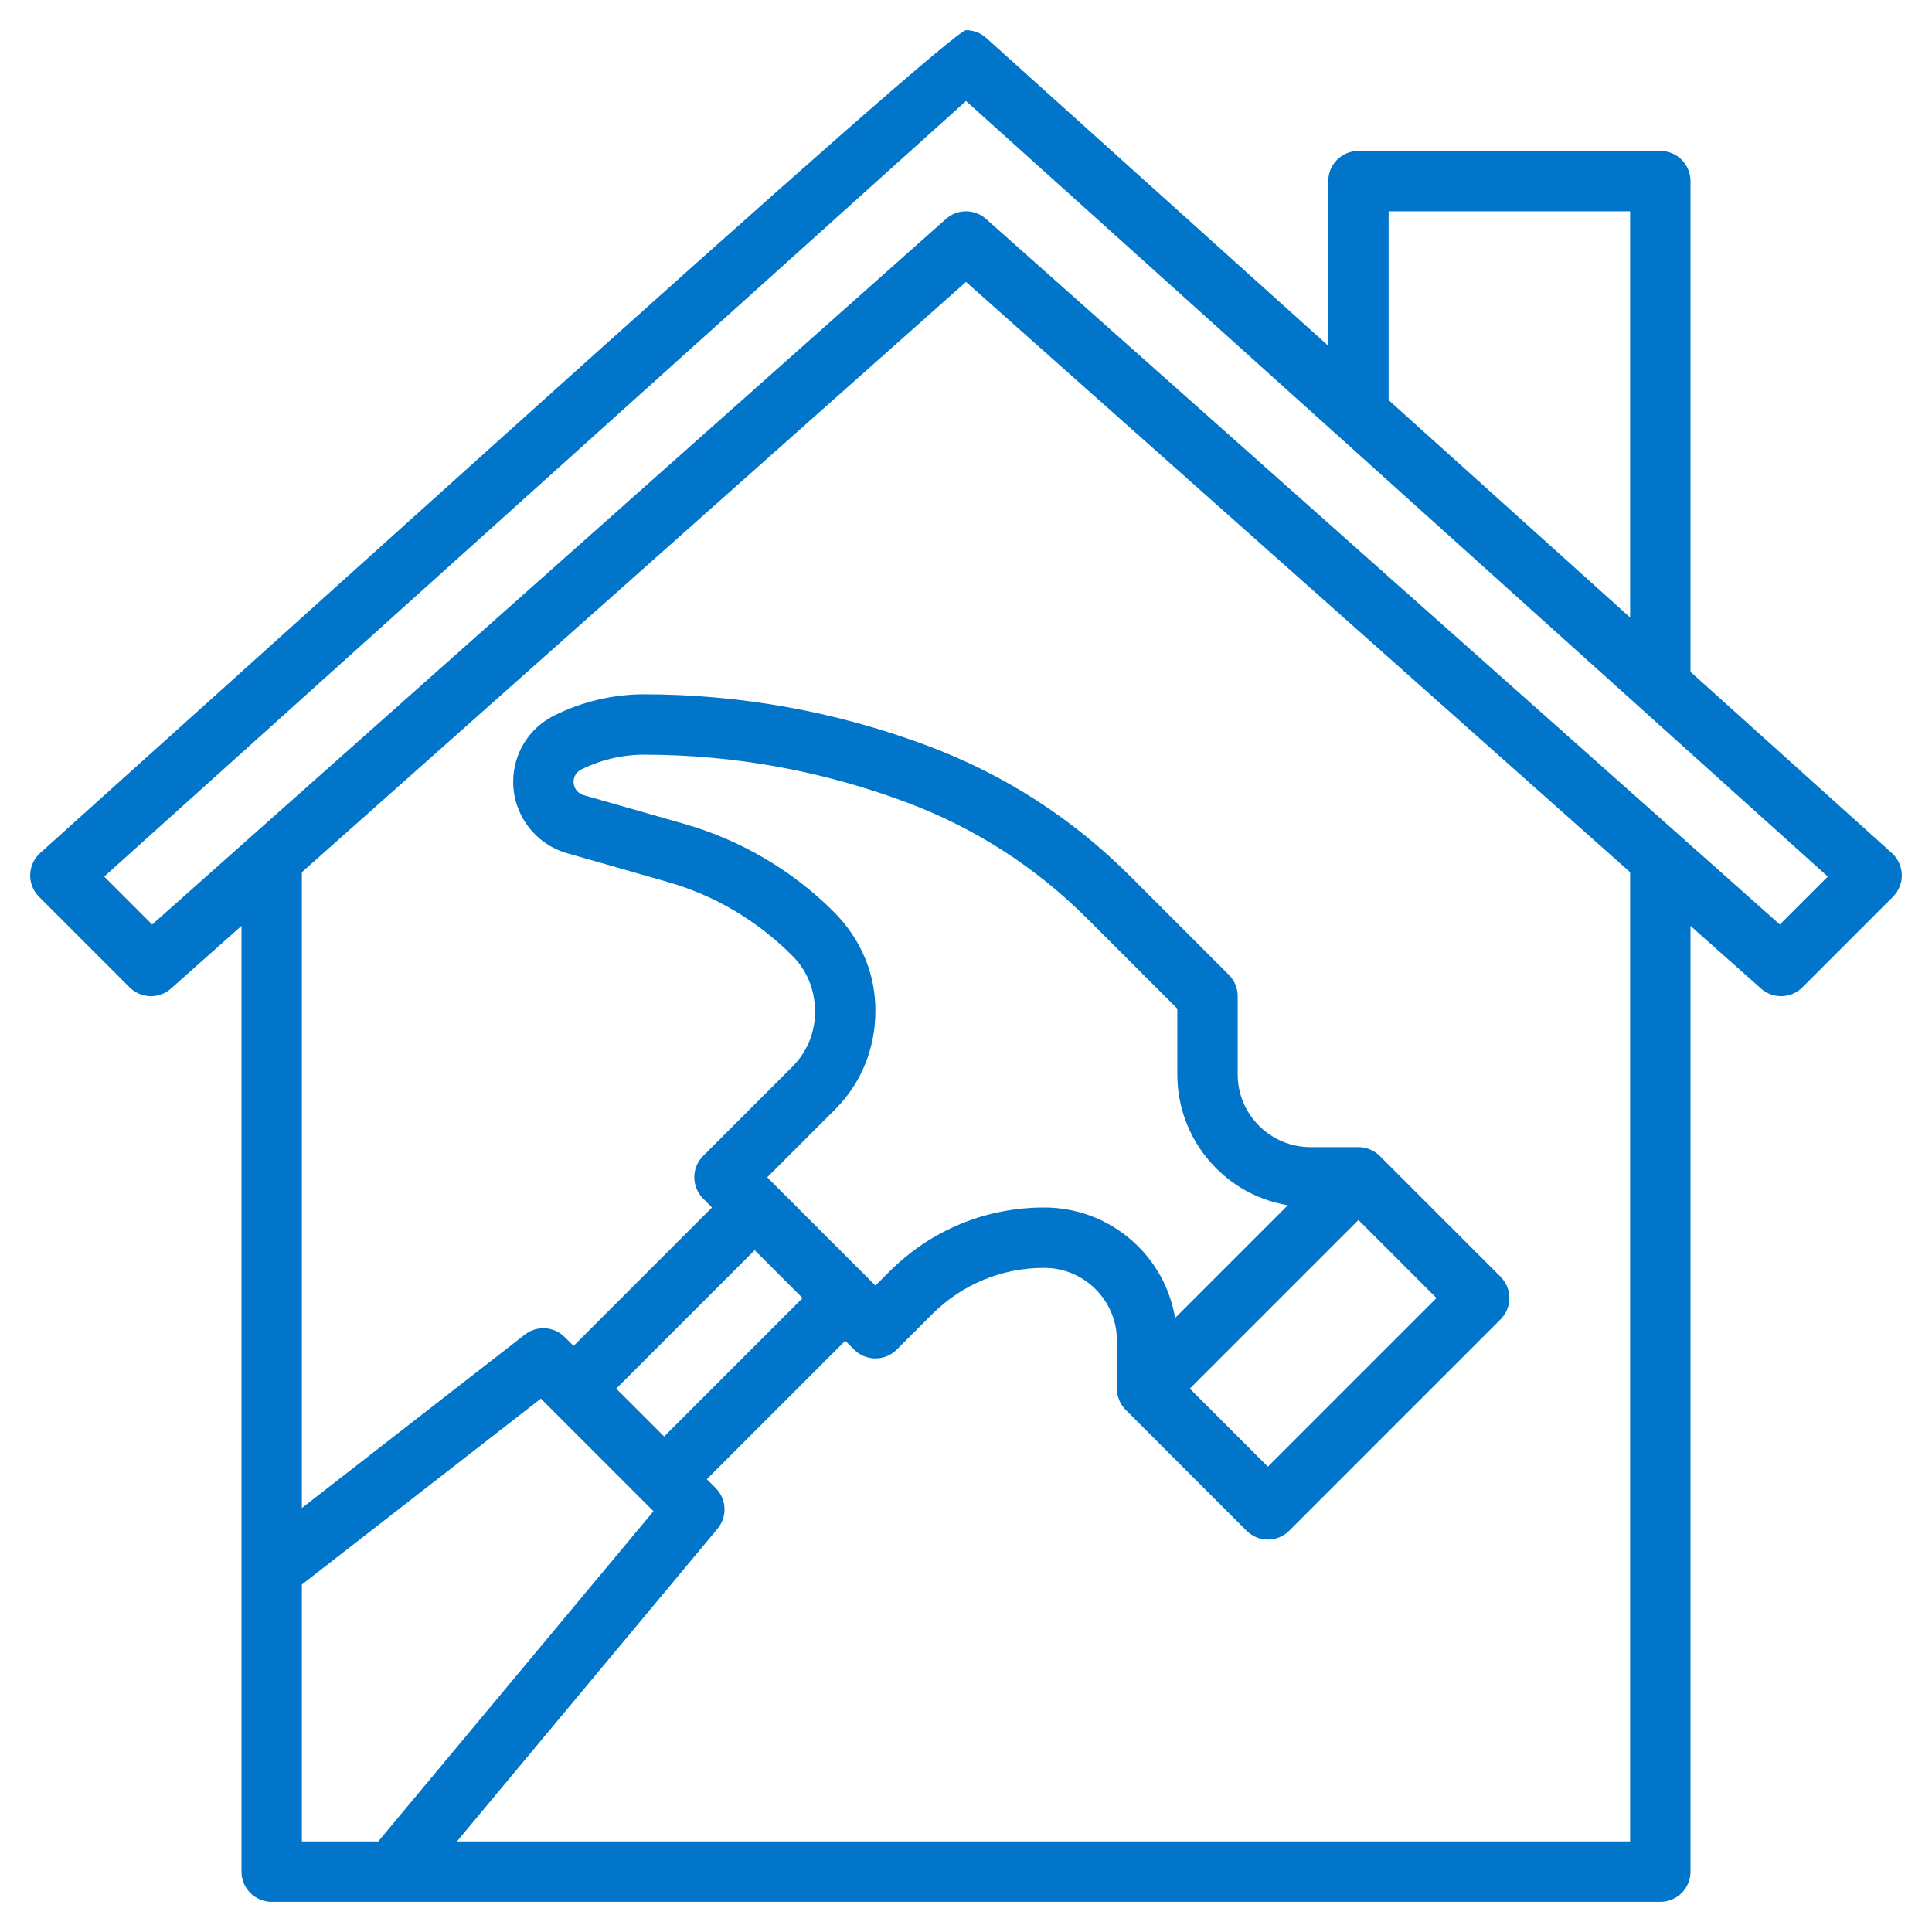 <?xml version="1.0" encoding="UTF-8"?><svg id="Layer_3" xmlns="http://www.w3.org/2000/svg" viewBox="0 0 512 512"><path d="M448,178.04V48c0-4.424-3.576-8-8-8h-80c-4.424,0-8,3.576-8,8v43.632L261.36,10.056c-1.472-1.32-3.376-2.056-5.352-2.056q-3.08,0-125.36,110.056L10.648,226.056c-1.632,1.464-2.584,3.536-2.648,5.736-.056,2.192.792,4.312,2.344,5.864l24,24c2.992,2.992,7.824,3.144,10.968.32l18.688-16.608v250.632c0,4.424,3.576,8,8,8h368c4.424,0,8-3.576,8-8v-250.632l18.688,16.608c1.512,1.352,3.416,2.024,5.312,2.024,2.056,0,4.104-.792,5.656-2.344l24-24c1.552-1.552,2.4-3.672,2.344-5.864-.064-2.192-1.016-4.264-2.648-5.736l-53.352-48.016ZM368,56h64v107.64l-64-57.6v-50.04ZM80,419.912l63.336-49.264,29.84,29.84-72.936,87.512h-20.24v-68.088ZM220.944,241.632c-10.952-10.952-24.624-19-39.528-23.264l-26.76-7.648c-1.56-.448-2.656-1.888-2.656-3.52,0-1.392.776-2.64,2.024-3.264,5.144-2.576,10.904-3.936,16.656-3.936h.04c23.84.024,47.24,4.28,69.6,12.664,18.072,6.776,34.168,17.136,47.832,30.8l23.848,23.848v17.376c0,9.432,3.672,18.296,10.344,24.968,5.224,5.224,11.808,8.528,18.936,9.752l-29.864,29.864c-1.224-7.128-4.536-13.712-9.752-18.936-6.68-6.664-15.544-10.336-24.976-10.336-15.48,0-30.024,6.024-40.968,16.968l-3.72,3.72-28.688-28.688,17.976-17.976c6.912-6.912,10.712-16.096,10.704-26.216,0-9.752-3.8-18.928-11.048-26.176h0ZM360,323.312l20.688,20.688-44.688,44.688-20.688-20.688,44.688-44.688ZM212.688,344l-36.688,36.688-12.688-12.688,36.688-36.688,12.688,12.688ZM432,488H121.08l69.072-82.872c2.648-3.176,2.44-7.856-.496-10.784l-2.344-2.344,36.688-36.688,2.344,2.344c3.128,3.128,8.184,3.128,11.312,0l9.376-9.376c7.92-7.92,18.456-12.28,29.656-12.28,5.16,0,10.008,2.008,13.656,5.656s5.656,8.504,5.656,13.656v12.688c0,2.128.84,4.16,2.344,5.656l32,32c1.56,1.56,3.608,2.344,5.656,2.344s4.096-.784,5.656-2.344l56-56c3.128-3.128,3.128-8.184,0-11.312l-32-32c-1.496-1.504-3.528-2.344-5.656-2.344h-12.688c-5.16,0-10.008-2.008-13.656-5.656s-5.656-8.504-5.656-13.656v-20.688c0-2.128-.84-4.16-2.344-5.656l-26.192-26.192c-15.288-15.288-33.296-26.88-53.56-34.488-24.12-9.04-49.4-13.64-75.168-13.664h-.056c-8.216,0-16.456,1.944-23.8,5.616-6.712,3.344-10.88,10.088-10.88,17.584,0,8.728,5.856,16.496,14.256,18.904l26.76,7.648c12.296,3.512,23.576,10.152,32.96,19.528,3.88,3.88,6.016,9.04,6.016,14.888.008,5.488-2.136,10.648-6.016,14.528l-23.632,23.632c-3.128,3.128-3.128,8.184,0,11.312l2.344,2.36-36.688,36.688-2.344-2.344c-2.856-2.856-7.392-3.144-10.568-.656l-59.088,45.952v-168.496l176-156.44,176,156.44v256.856ZM471.68,245.008L261.312,58.024c-1.512-1.352-3.416-2.024-5.312-2.024s-3.8.672-5.312,2.024L40.32,245.008l-12.704-12.704C61.696,201.64,224.376,55.224,256.008,26.768l228.376,205.536-12.704,12.704Z" fill="#0075c9"/></svg>